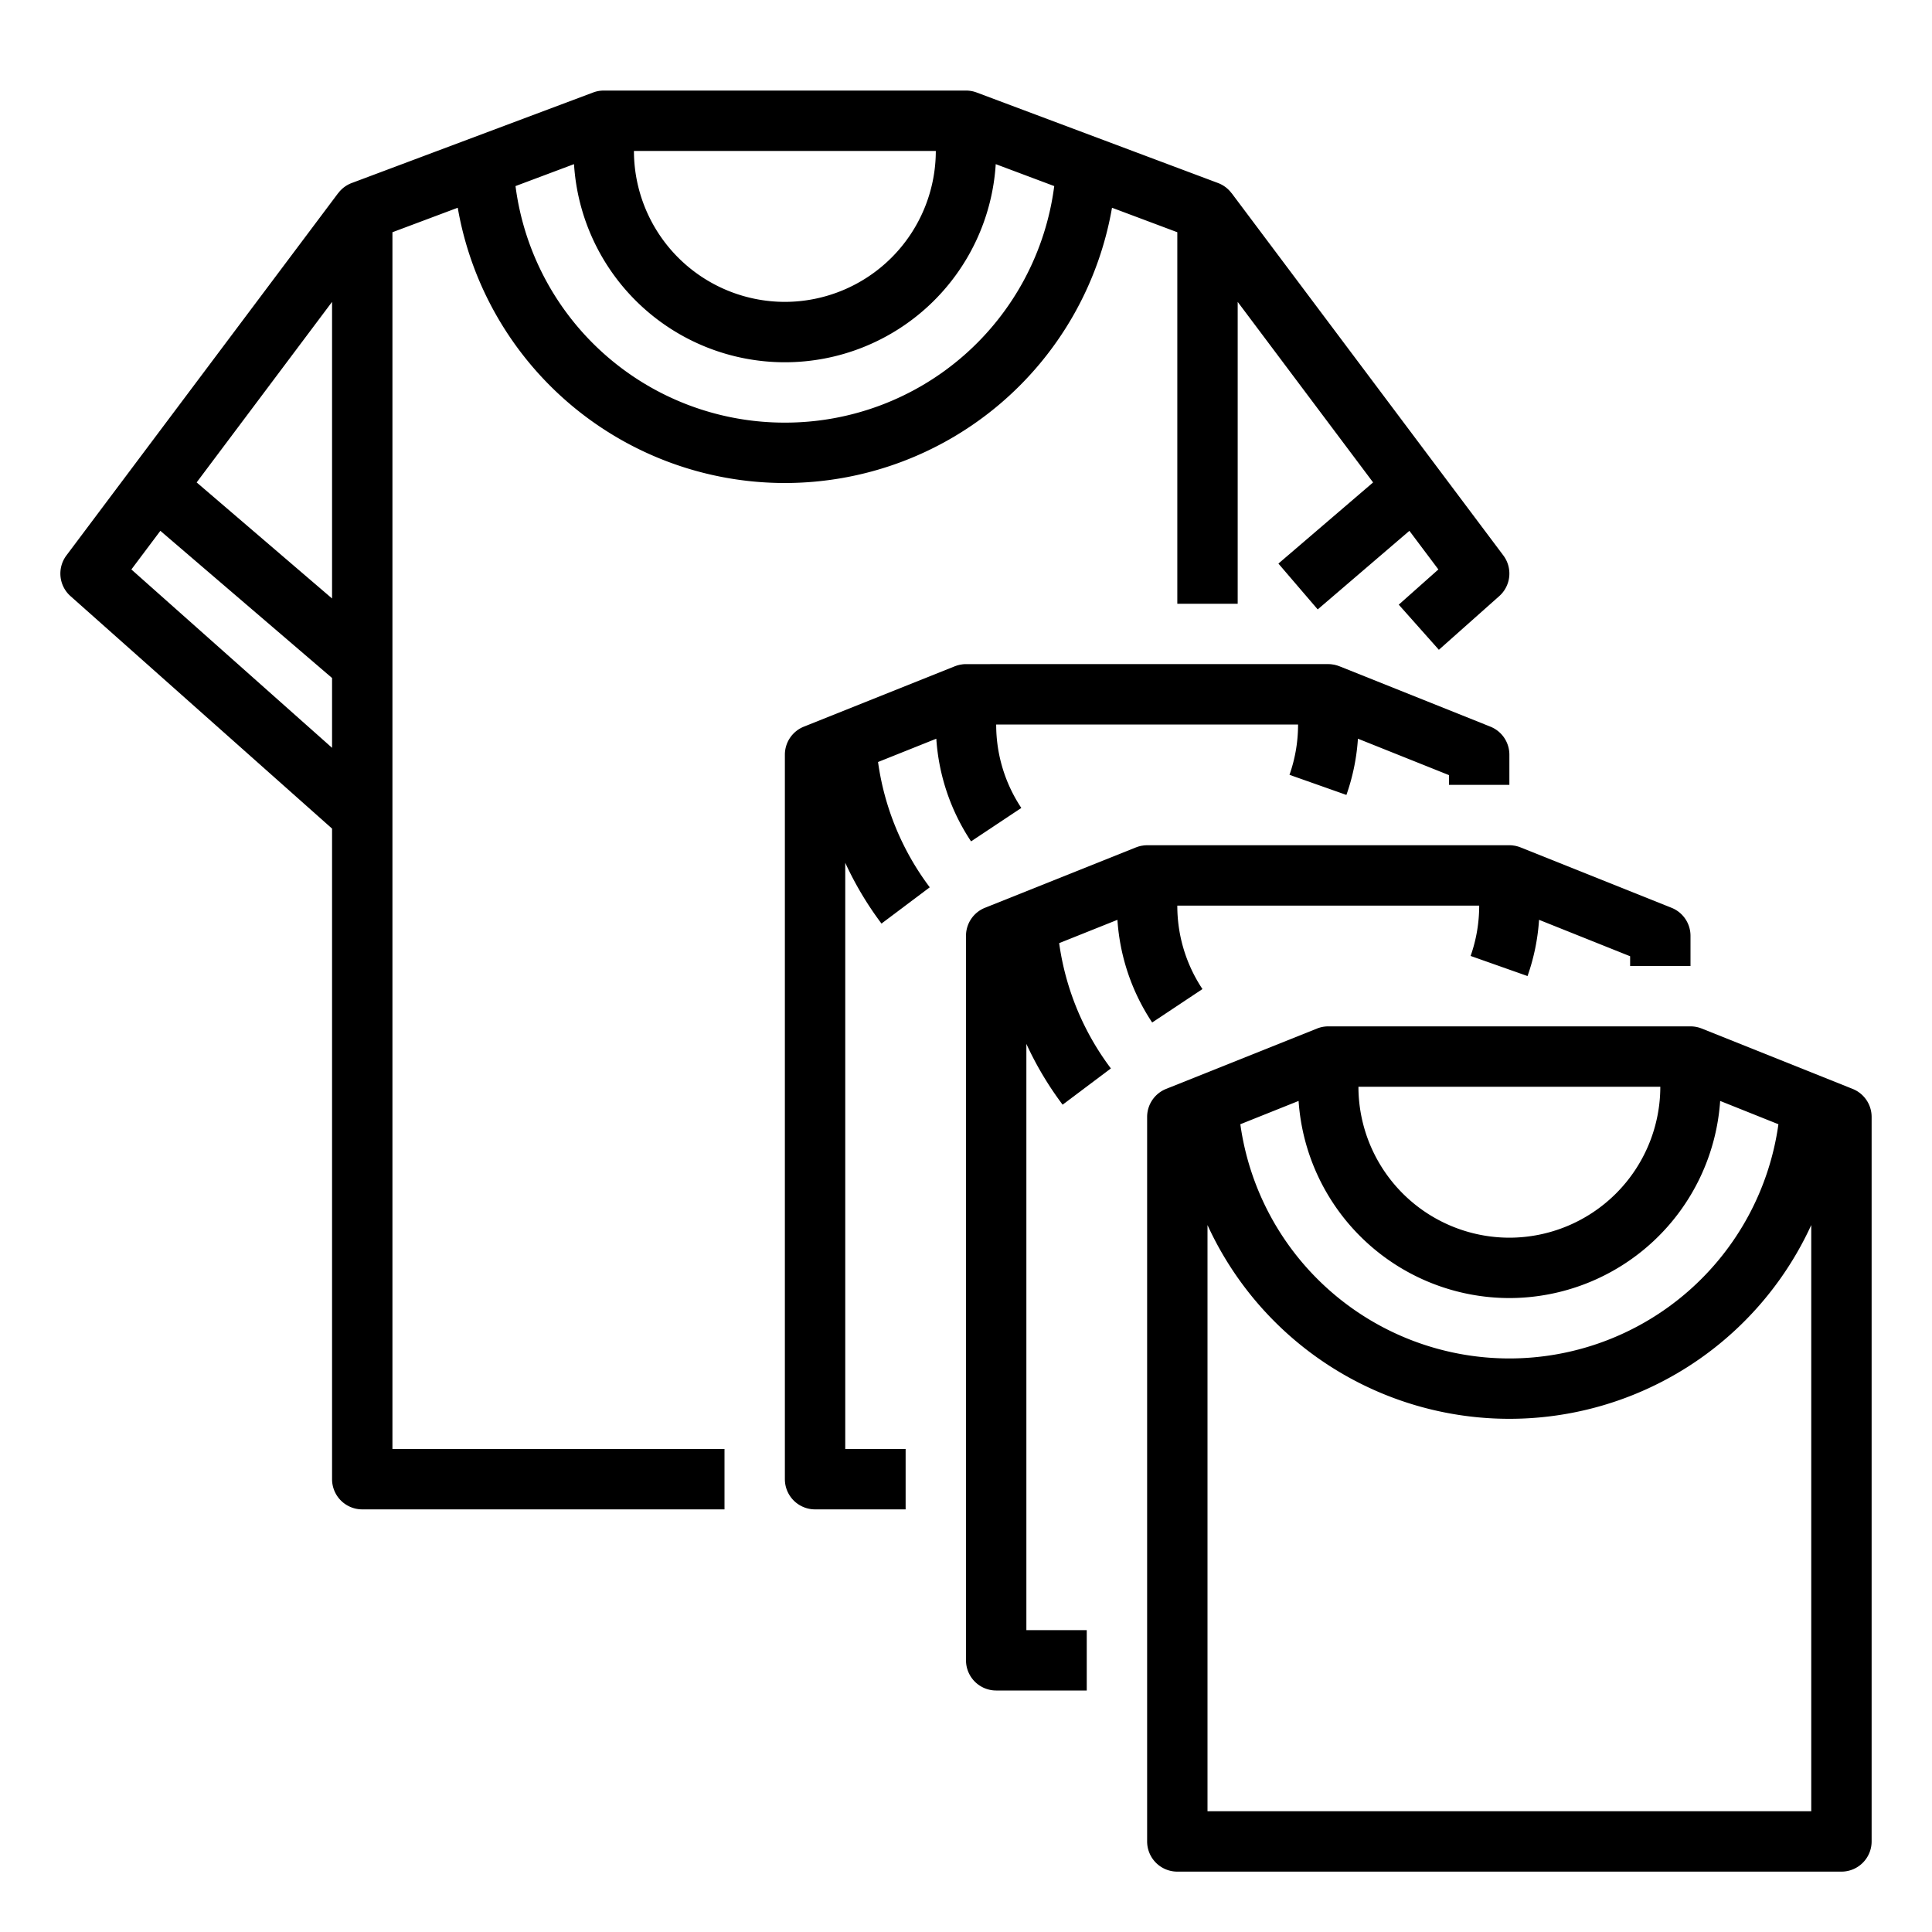 <svg xmlns="http://www.w3.org/2000/svg" viewBox="0 0 512 512" width="512" height="512"><g id="Out_line" data-name="Out line"><path d="M104,61.544l17.307-6.49a87.988,87.988,0,0,0,173.386,0L312,61.544V160h16V80l35.886,47.847L338.794,149.354l10.412,12.148,24.3-20.829,7.678,10.237-10.499,9.332,10.631,11.959,16-14.223a8.001,8.001,0,0,0,1.085-10.779l-72-96-.014.01a7.973,7.973,0,0,0-3.578-2.701l-64-24A7.994,7.994,0,0,0,256,24H160a7.994,7.994,0,0,0-2.809.51l-64,24a7.971,7.971,0,0,0-3.578,2.701l-.014-.01-72,96a8,8,0,0,0,1.086,10.779L88,219.592V392a8,8,0,0,0,8,8h96V384H104ZM208,112a71.9,71.9,0,0,1-71.384-62.687l15.504-5.814a55.988,55.988,0,0,0,111.759,0l15.504,5.814A71.9,71.9,0,0,1,208,112Zm0-32a40.046,40.046,0,0,1-40-40h80A40.046,40.046,0,0,1,208,80ZM88,158.606,52.114,127.847,88,80Zm-53.184-7.695,7.678-10.237L88,179.679v18.506Z"></path><path d="M281.604,292.754l12.793-9.609a71.524,71.524,0,0,1-13.707-33.204l15.441-6.176a55.704,55.704,0,0,0,9.208,27.208l13.324-8.859A39.805,39.805,0,0,1,312,240h80a39.931,39.931,0,0,1-2.274,13.335l15.086,5.33a55.746,55.746,0,0,0,3.052-14.903L432,253.416V256h16v-8a7.999,7.999,0,0,0-5.029-7.428l-39.847-15.939-.033-.013-.12-.048c-.066-.026-.135-.045-.201-.07-.159-.059-.316-.117-.479-.166-.09-.027-.182-.046-.272-.07-.156-.041-.312-.083-.472-.115-.122-.024-.246-.038-.369-.056-.131-.02-.26-.044-.393-.057-.26-.026-.522-.04-.784-.04H304c-.262,0-.524.014-.784.04-.133.013-.262.037-.393.057-.123.018-.247.032-.369.056-.16.031-.315.074-.472.115-.091.024-.183.043-.272.07-.163.049-.321.107-.479.166-.066.025-.135.043-.201.07l-.12.048-.033.013-39.847,15.939A7.999,7.999,0,0,0,256,248V440a8,8,0,0,0,8,8h24V432H272V276.643A88.075,88.075,0,0,0,281.604,292.754Z"></path><path d="M233.604,244.754l12.793-9.609a71.528,71.528,0,0,1-13.707-33.204l15.441-6.176a55.705,55.705,0,0,0,9.208,27.208l13.324-8.859A39.805,39.805,0,0,1,264,192h80a39.931,39.931,0,0,1-2.274,13.335l15.086,5.33a55.746,55.746,0,0,0,3.052-14.903L384,205.416V208h16v-8a7.999,7.999,0,0,0-5.029-7.428l-39.847-15.939-.033-.013-.12-.048c-.066-.026-.135-.045-.201-.07-.159-.059-.316-.117-.479-.166-.09-.027-.182-.046-.272-.07-.156-.041-.312-.083-.472-.115-.122-.024-.246-.038-.369-.056-.131-.02-.26-.044-.393-.057-.26-.026-.522-.04-.784-.04H256c-.262,0-.524.014-.784.04-.133.013-.262.037-.393.057-.123.018-.247.032-.369.056-.16.031-.315.074-.472.115-.091.024-.182.043-.272.07-.163.049-.321.107-.479.166-.067.025-.136.043-.201.07l-.12.048-.033.013-39.847,15.939A7.999,7.999,0,0,0,208,200V392a8,8,0,0,0,8,8h24V384H224V228.643A88.084,88.084,0,0,0,233.604,244.754Z"></path><path d="M490.971,288.572l-40-16A7.997,7.997,0,0,0,448,272H352a7.997,7.997,0,0,0-2.971.572l-40,16A7.999,7.999,0,0,0,304,296V488a8,8,0,0,0,8,8H488a8,8,0,0,0,8-8V296A7.999,7.999,0,0,0,490.971,288.572ZM400,344a56.062,56.062,0,0,0,55.86-52.24l15.438,6.175a71.985,71.985,0,0,1-142.597,0l15.438-6.175A56.062,56.062,0,0,0,400,344Zm0-16a40.046,40.046,0,0,1-40-40h80A40.046,40.046,0,0,1,400,328ZM320,480V324.647a87.99,87.99,0,0,0,160-0V480Z"></path></g></svg>